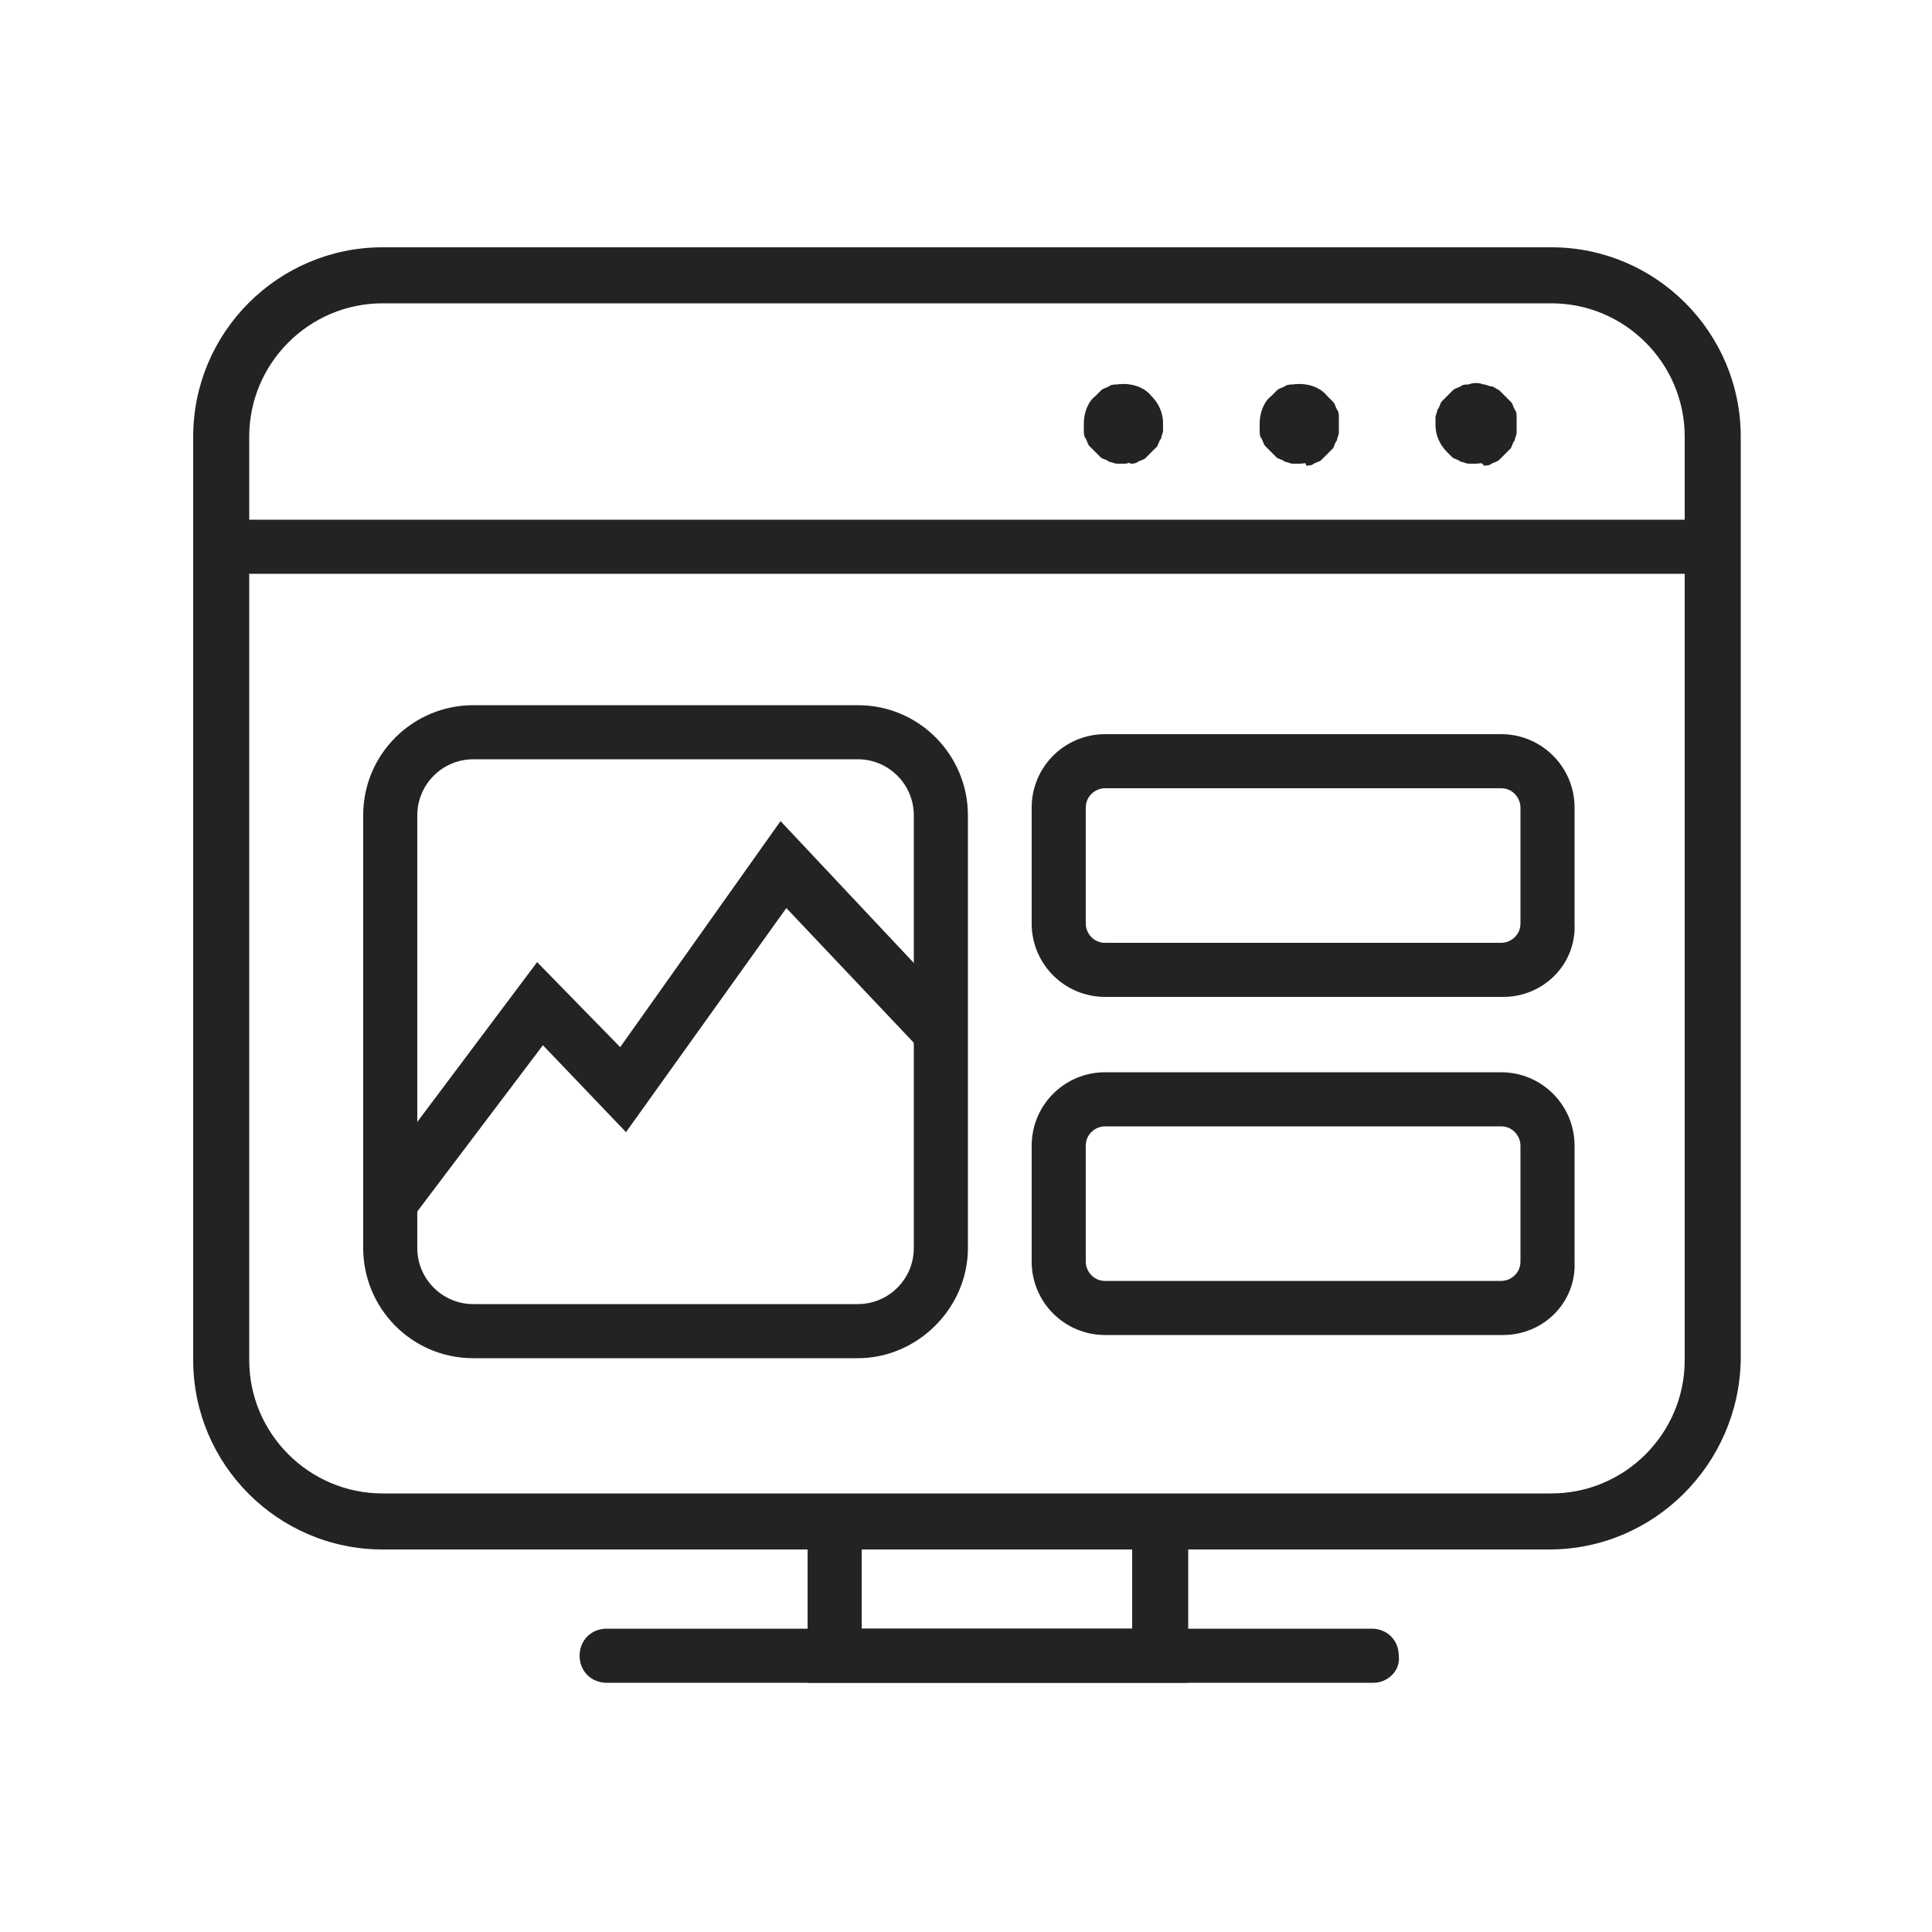 <svg width="80" height="80" viewBox="0 0 80 80" fill="none" xmlns="http://www.w3.org/2000/svg">
<path d="M64.16 64.16H15.84C11.52 64.16 8 60.64 8 56.32V18.08C8 13.76 11.52 10.24 15.84 10.24H64.24C68.56 10.24 72.08 13.76 72.08 18.08V56.32C72 60.64 68.48 64.16 64.16 64.16ZM15.84 12.56C12.8 12.56 10.32 15.04 10.32 18.08V56.32C10.32 59.36 12.8 61.84 15.84 61.84H64.24C67.28 61.84 69.76 59.36 69.76 56.32V18.08C69.76 15.04 67.28 12.56 64.24 12.56H15.84Z" fill="#232326"/>
<path d="M70.881 21.52H9.121V23.76H70.881V21.52Z" fill="#232326"/>
<path d="M46.559 19.2C46.479 19.2 46.319 19.2 46.239 19.2C46.159 19.2 45.999 19.12 45.919 19.12C45.839 19.04 45.759 19.04 45.599 18.96C45.519 18.88 45.439 18.8 45.359 18.72C45.279 18.64 45.199 18.56 45.119 18.48C45.039 18.4 45.039 18.32 44.959 18.16C44.879 18.08 44.879 17.92 44.879 17.84C44.879 17.76 44.879 17.6 44.879 17.52C44.879 17.12 45.039 16.64 45.359 16.4C45.439 16.32 45.519 16.24 45.599 16.16C45.679 16.08 45.759 16.08 45.919 16C45.999 15.92 46.159 15.92 46.239 15.92C46.799 15.84 47.359 16 47.679 16.4C47.999 16.72 48.159 17.12 48.159 17.52C48.159 17.6 48.159 17.76 48.159 17.84C48.159 17.92 48.079 18.08 48.079 18.16C47.999 18.24 47.999 18.32 47.919 18.48C47.839 18.56 47.759 18.64 47.679 18.72C47.599 18.8 47.519 18.88 47.439 18.96C47.359 19.04 47.279 19.04 47.119 19.12C47.039 19.2 46.879 19.2 46.799 19.2C46.799 19.12 46.719 19.2 46.559 19.2Z" fill="#232326"/>
<path d="M53.84 19.2C53.76 19.2 53.6 19.2 53.52 19.2C53.44 19.2 53.28 19.12 53.2 19.12C53.12 19.04 53.04 19.04 52.88 18.96C52.8 18.88 52.72 18.8 52.64 18.72C52.56 18.64 52.48 18.56 52.4 18.48C52.32 18.4 52.32 18.32 52.24 18.16C52.16 18.08 52.16 17.92 52.16 17.84C52.16 17.76 52.16 17.6 52.16 17.52C52.16 17.12 52.32 16.64 52.64 16.4C52.72 16.32 52.8 16.24 52.88 16.16C52.96 16.08 53.04 16.08 53.2 16C53.28 15.92 53.44 15.92 53.52 15.92C54.08 15.84 54.64 16 54.96 16.4C55.04 16.48 55.12 16.56 55.2 16.64C55.28 16.72 55.28 16.8 55.36 16.96C55.44 17.04 55.44 17.2 55.44 17.28C55.44 17.36 55.44 17.52 55.44 17.6C55.44 17.68 55.44 17.84 55.44 17.92C55.44 18 55.36 18.16 55.36 18.24C55.28 18.32 55.28 18.4 55.2 18.56C55.12 18.64 55.04 18.72 54.96 18.8C54.88 18.88 54.8 18.96 54.72 19.04C54.64 19.12 54.56 19.12 54.4 19.2C54.32 19.28 54.16 19.28 54.08 19.28C54.08 19.12 54 19.2 53.84 19.2Z" fill="#232326"/>
<path d="M61.121 19.2C61.041 19.2 60.881 19.2 60.801 19.2C60.721 19.2 60.561 19.12 60.481 19.12C60.401 19.04 60.321 19.04 60.161 18.96C60.081 18.88 60.001 18.8 59.921 18.72C59.601 18.4 59.441 18 59.441 17.6C59.441 17.52 59.441 17.36 59.441 17.28C59.441 17.2 59.521 17.04 59.521 16.96C59.601 16.88 59.601 16.8 59.681 16.64C59.761 16.56 59.841 16.48 59.921 16.4C60.001 16.32 60.081 16.24 60.161 16.16C60.241 16.08 60.321 16.08 60.481 16C60.561 15.92 60.721 15.92 60.801 15.92C61.041 15.84 61.201 15.84 61.441 15.92C61.521 15.92 61.681 16 61.761 16C61.841 16 61.921 16.08 62.081 16.16C62.161 16.24 62.241 16.32 62.321 16.4C62.401 16.48 62.481 16.56 62.561 16.64C62.641 16.72 62.641 16.8 62.721 16.96C62.801 17.04 62.801 17.2 62.801 17.28C62.801 17.36 62.801 17.52 62.801 17.6C62.801 17.68 62.801 17.84 62.801 17.92C62.801 18 62.721 18.16 62.721 18.24C62.641 18.32 62.641 18.4 62.561 18.56C62.481 18.64 62.401 18.72 62.321 18.8C62.241 18.88 62.161 18.96 62.081 19.04C62.001 19.12 61.921 19.12 61.761 19.2C61.681 19.28 61.521 19.28 61.441 19.28C61.361 19.12 61.281 19.2 61.121 19.2Z" fill="#232326"/>
<path d="M35.519 56.24H19.599C17.039 56.24 15.039 54.16 15.039 51.68V33.76C15.039 31.2 17.119 29.2 19.599 29.2H35.519C38.079 29.2 40.079 31.28 40.079 33.76V51.68C40.079 54.16 37.999 56.24 35.519 56.24ZM19.599 31.44C18.319 31.44 17.279 32.48 17.279 33.76V51.68C17.279 52.96 18.319 54 19.599 54H35.519C36.799 54 37.839 52.96 37.839 51.68V33.76C37.839 32.48 36.799 31.44 35.519 31.44H19.599Z" fill="#232326"/>
<path d="M62.239 41.28H45.759C44.079 41.28 42.719 39.92 42.719 38.24V33.44C42.719 31.76 44.079 30.4 45.759 30.4H62.159C63.839 30.4 65.199 31.76 65.199 33.44V38.24C65.279 39.92 63.919 41.28 62.239 41.28ZM45.759 32.64C45.359 32.64 44.959 32.96 44.959 33.44V38.24C44.959 38.64 45.279 39.04 45.759 39.04H62.159C62.559 39.04 62.959 38.72 62.959 38.24V33.44C62.959 33.04 62.639 32.64 62.159 32.64H45.759Z" fill="#232326"/>
<path d="M62.239 55.28H45.759C44.079 55.28 42.719 53.92 42.719 52.24V47.44C42.719 45.76 44.079 44.4 45.759 44.4H62.159C63.839 44.4 65.199 45.76 65.199 47.44V52.24C65.279 53.92 63.919 55.28 62.239 55.28ZM45.759 46.64C45.359 46.64 44.959 46.96 44.959 47.44V52.24C44.959 52.64 45.279 53.04 45.759 53.04H62.159C62.559 53.04 62.959 52.72 62.959 52.24V47.44C62.959 47.04 62.639 46.64 62.159 46.64H45.759Z" fill="#232326"/>
<path d="M49.201 69.68H33.441V61.92H49.201V69.68ZM35.681 67.44H46.881V64.16H35.681V67.44Z" fill="#232326"/>
<path d="M56.88 69.68H25.12C24.48 69.68 24 69.2 24 68.56C24 67.92 24.48 67.44 25.12 67.44H56.8C57.44 67.44 57.92 67.92 57.92 68.56C58 69.2 57.44 69.68 56.88 69.68Z" fill="#232326"/>
<path d="M17.041 50.48L15.281 49.12L22.241 39.84L25.681 43.36L32.321 34L39.761 41.92L38.161 43.52L32.561 37.6L25.921 46.88L22.481 43.28L17.041 50.48Z" fill="#232326"/>
</svg>

